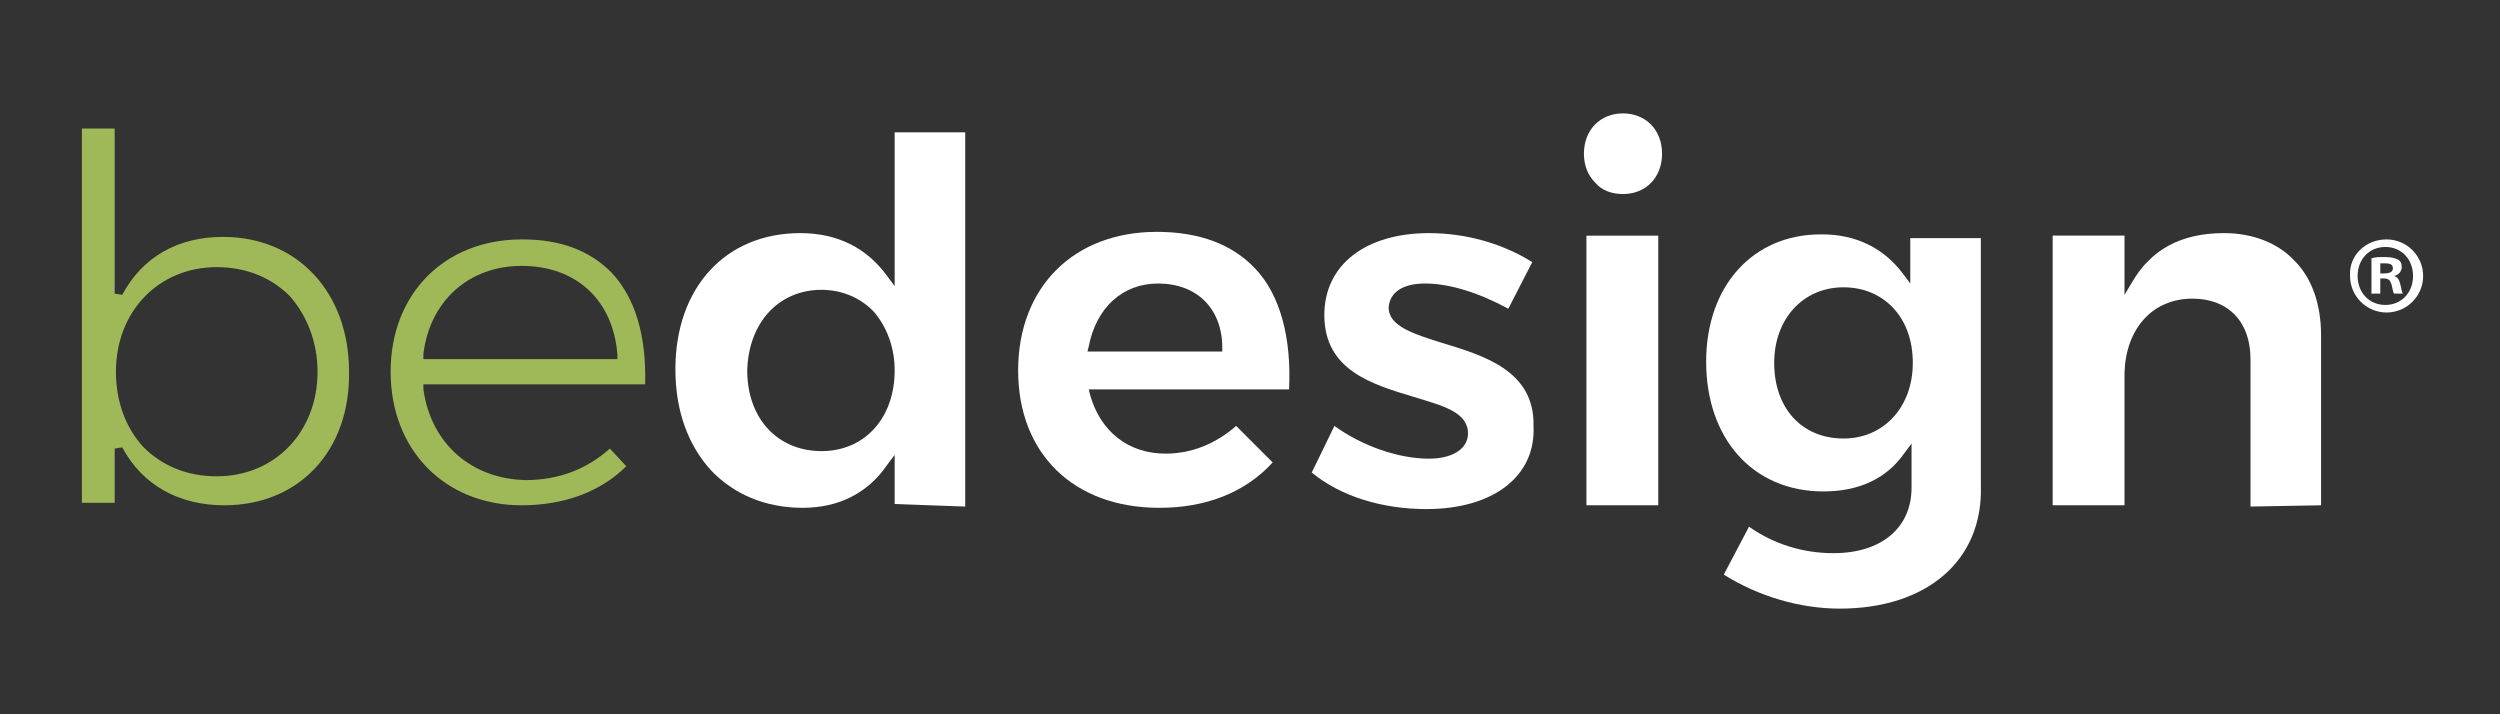 <?xml version="1.0" encoding="utf-8"?>
<!-- Generator: Adobe Illustrator 23.0.3, SVG Export Plug-In . SVG Version: 6.00 Build 0)  -->
<svg version="1.1" id="Calque_1" xmlns="http://www.w3.org/2000/svg" xmlns:xlink="http://www.w3.org/1999/xlink" x="0px" y="0px"
	 viewBox="0 0 198.4 56.7" style="enable-background:new 0 0 198.4 56.7;" xml:space="preserve">
<rect x="0" y="0" width="198.4" height="56.7" fill="#333333" stroke="none"/>
<style type="text/css">
	.st0{fill:#A0B958;}
	.st1{fill:#FFFFFF;}
</style>
<g>
	<path class="st0" d="M17.8,40.1c-3.6,0-6.5-1.6-8.1-4.6l-0.6,0.1l0,4.3l-2.6,0l0-29.7l2.6,0l0,13.1l0.6,0.1c1.6-3,4.4-4.6,8-4.6
		c5.9,0,10,4.4,10,10.7C27.8,35.8,23.7,40.1,17.8,40.1L17.8,40.1z M17.2,21.2c-4.6,0-8,3.5-8,8.3c0,2.4,0.8,4.5,2.2,6
		c1.5,1.5,3.5,2.3,5.8,2.3c4.6,0,8-3.5,8-8.3c0-2.3-0.8-4.4-2.2-6C21.5,22,19.5,21.2,17.2,21.2L17.2,21.2z"/>
	<path class="st0" d="M41.4,40.1c-6.1,0-10.4-4.4-10.4-10.6c0-6.2,4.3-10.5,10.4-10.5h0.1c3,0,5.3,0.9,7,2.6c1.9,2,2.8,5,2.7,8.9
		l-17.6,0l0,0.4c0.6,4.3,3.8,7.1,8.1,7.2c2.7,0,4.9-0.9,6.7-2.5l1.3,1.4C47.7,39,44.8,40.1,41.4,40.1L41.4,40.1z M41.4,21.1
		c-4.2,0-7.3,2.8-7.8,7l0,0.4l15.4,0l0-0.3C48.7,23.9,45.8,21.1,41.4,21.1L41.4,21.1z"/>
	<path class="st1" d="M63.7,40.3c-3,0-5.5-1.1-7.3-3c-1.8-2-2.8-4.7-2.8-8c0-6.5,4-10.8,9.9-10.8c3,0,5.3,1.2,6.9,3.4l0.6,0.8
		l0-12.2l5.6,0l0,29.7L71,40l0-3.9l-0.6,0.8C68.9,39.1,66.6,40.3,63.7,40.3L63.7,40.3z M65.2,23c-3.4,0-5.8,2.6-5.9,6.4
		c0,3.8,2.4,6.4,5.9,6.4c3.4,0,5.8-2.6,5.8-6.4c0-1.8-0.6-3.4-1.6-4.6C68.4,23.7,66.9,23,65.2,23L65.2,23z"/>
	<path class="st1" d="M92,40.3c-6.8,0-11.2-4.3-11.2-10.9c0-6.6,4.4-11,11-11c3.4,0,6,1,7.8,2.9c2,2.1,2.9,5.5,2.7,9.6l-15.9,0
		l0.1,0.4c0.8,2.9,3,4.7,6,4.7c2.1,0,4-0.8,5.6-2.2l2.9,2.9C98.8,39.1,95.7,40.3,92,40.3L92,40.3z M91.9,22.5c-2.8,0-4.9,1.9-5.5,5
		l-0.1,0.4l10.7,0l0-0.3C97,24.5,95,22.5,91.9,22.5L91.9,22.5z"/>
	<path class="st1" d="M113.2,40.4c-3.5,0-6.8-1-9.1-2.9l1.8-3.7c2.2,1.6,5.1,2.6,7.5,2.6c1.9,0,3.1-0.8,3.1-2c0-1.7-2-2.2-4.3-2.9
		c-3.3-1-7.1-2.1-7.1-6.5c0-4,3.3-6.5,8.3-6.5c2.9,0,5.8,0.8,8.2,2.3l-1.9,3.7c-2.4-1.3-4.7-2-6.6-2c-1.8,0-2.8,0.7-2.9,1.9
		c0,1.5,2,2.1,4.2,2.8c3.3,1,7.4,2.2,7.3,6.6C121.9,37.8,118.5,40.4,113.2,40.4L113.2,40.4z"/>
	<path class="st1" d="M125.9,40.1l0-21.4l5.7,0l0,21.4L125.9,40.1z M128.8,15.4c-0.9,0-1.7-0.3-2.2-0.9c-0.6-0.6-0.9-1.4-0.9-2.3
		c0-1.9,1.3-3.2,3.1-3.2c1.8,0,3.1,1.3,3.1,3.2C131.9,14.1,130.6,15.4,128.8,15.4L128.8,15.4z"/>
	<path class="st1" d="M146,48.3c-3.2,0-6.5-1-9.2-2.7l2-3.8c2,1.4,4.3,2.1,6.7,2.1c3.8,0,6.2-2,6.2-5.2l0-3.5l-0.6,0.8
		c-1.4,2-3.6,3-6.4,3c-5.6,0-9.3-4.2-9.3-10.3c0-6,3.7-10.1,9.1-10.1l0.1,0c2.7,0,4.9,1.1,6.4,3.1l0.6,0.8l0-3.6l5.6,0l0,19.6
		C157.4,44.5,152.9,48.3,146,48.3L146,48.3z M146.3,22.8c-3.2,0-5.5,2.5-5.5,6c0,3.6,2.2,6,5.5,6c3.2,0,5.5-2.5,5.5-6
		c0-1.7-0.5-3.2-1.5-4.3C149.3,23.4,147.9,22.8,146.3,22.8L146.3,22.8z"/>
	<path class="st1" d="M178.6,40.2l0-11.7c0-3-1.8-4.8-4.6-4.8c-3.2,0-5.3,2.4-5.4,5.9l0,10.5l-5.7,0l0-21.4l5.7,0l0,4.7l0.6-1
		c1.5-2.6,3.9-3.9,7.3-3.9c2.3,0,4.3,0.8,5.6,2.2c1.4,1.4,2.1,3.5,2.1,5.9l0,13.5L178.6,40.2z"/>
</g>
<g>
	<path class="st1" d="M189.4,19c1.6,0,2.9,1.3,2.9,2.9c0,1.6-1.3,2.9-2.9,2.9c-1.6,0-2.9-1.3-2.9-2.9C186.4,20.3,187.7,19,189.4,19
		L189.4,19z M189.3,19.6c-1.3,0-2.2,1-2.2,2.3c0,1.3,0.9,2.3,2.2,2.3c1.3,0,2.2-1,2.2-2.3C191.5,20.6,190.6,19.6,189.3,19.6
		L189.3,19.6z M188.9,23.3h-0.7v-2.8c0.3-0.1,0.6-0.1,1.1-0.1c0.5,0,0.8,0.1,1,0.2c0.2,0.1,0.3,0.3,0.3,0.6c0,0.3-0.2,0.6-0.6,0.7v0
		c0.3,0.1,0.4,0.3,0.5,0.7c0.1,0.4,0.1,0.6,0.2,0.7H190c-0.1-0.1-0.1-0.3-0.2-0.7c-0.1-0.3-0.2-0.5-0.6-0.5h-0.3V23.3z M188.9,21.7
		h0.3c0.4,0,0.7-0.1,0.7-0.4c0-0.3-0.2-0.4-0.6-0.4c-0.2,0-0.3,0-0.4,0V21.7z"/>
</g>
</svg>
